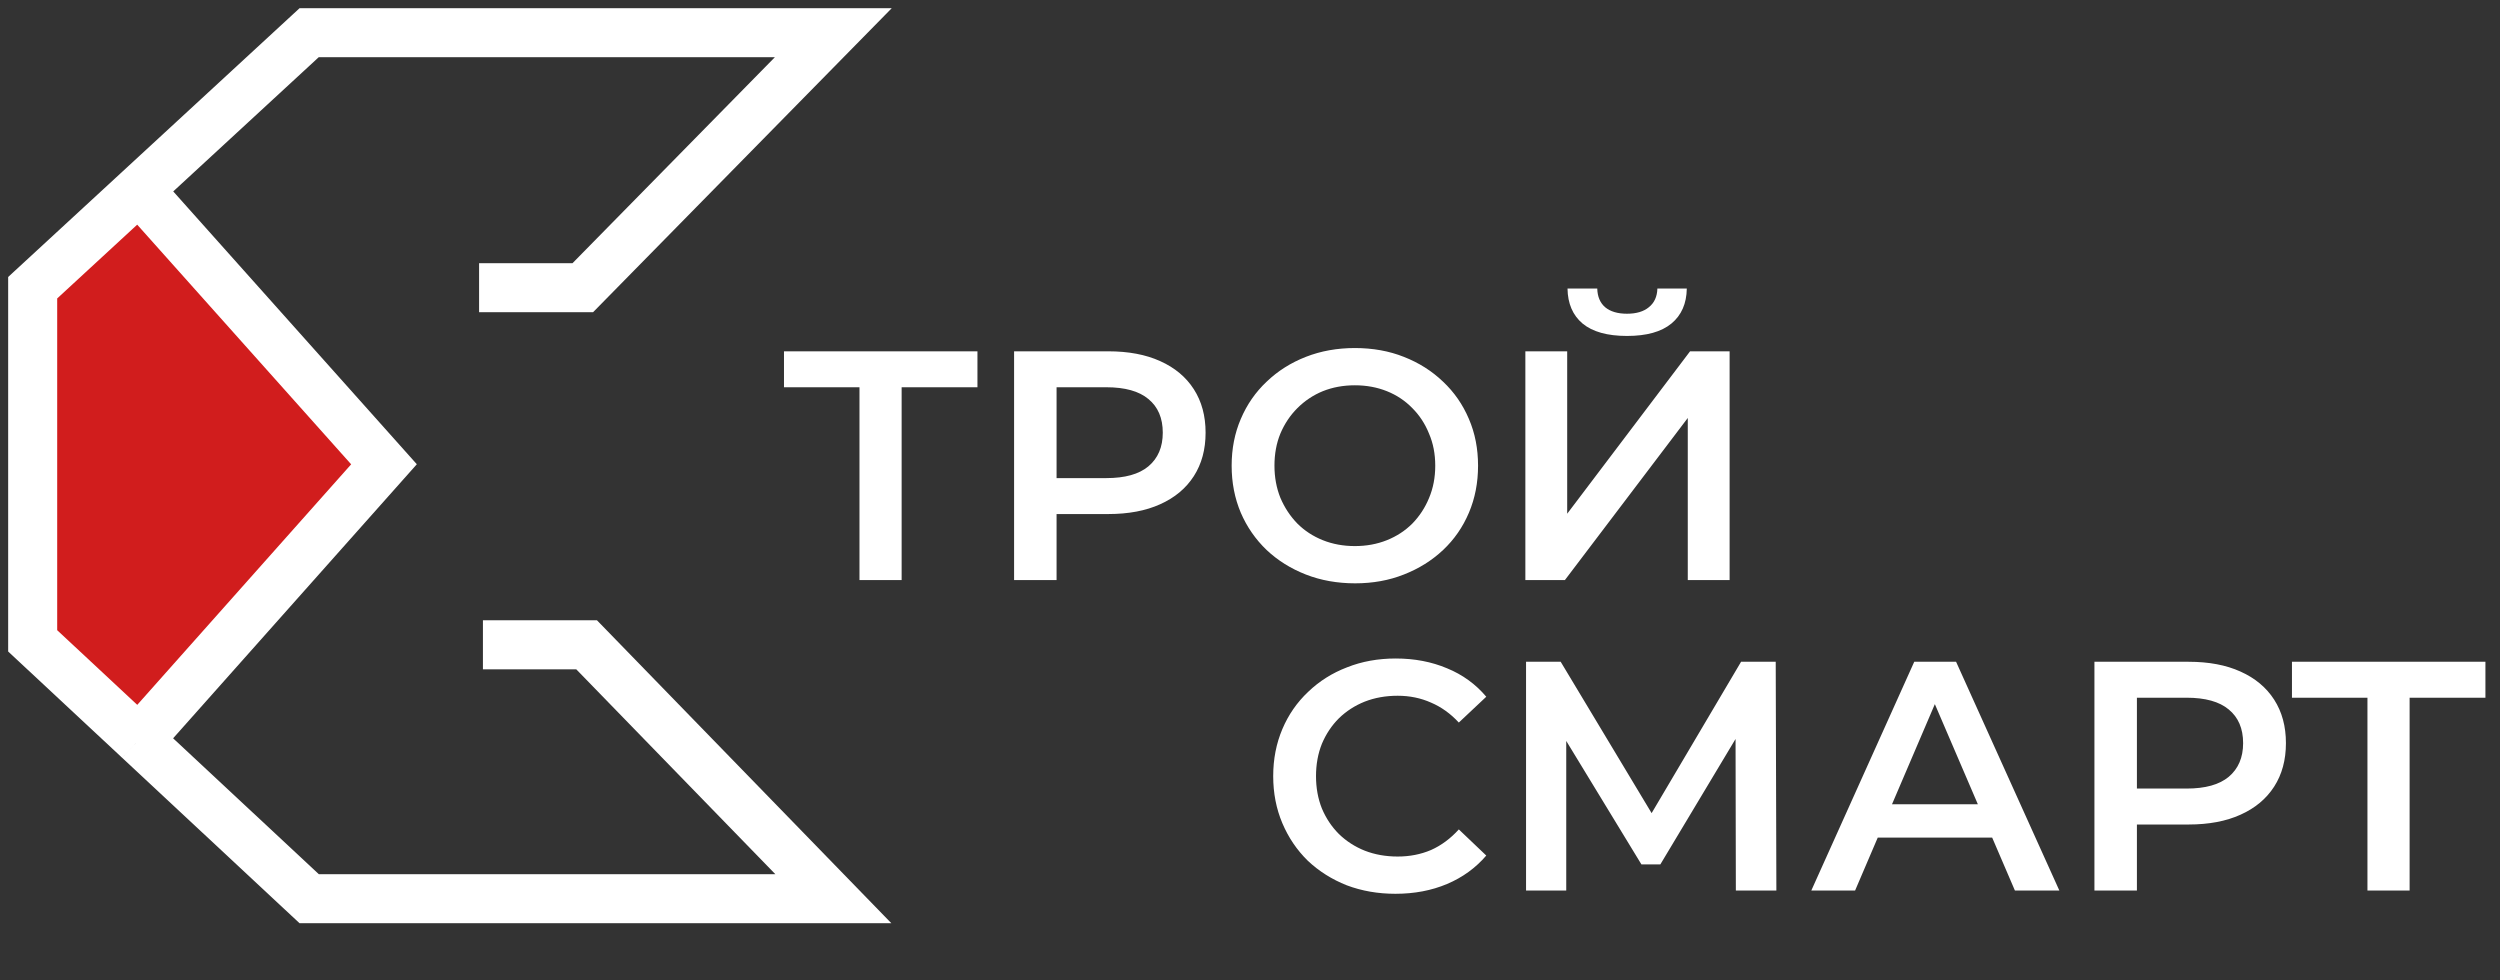 <?xml version="1.0" encoding="UTF-8"?> <svg xmlns="http://www.w3.org/2000/svg" width="153" height="60" viewBox="0 0 153 60" fill="none"><rect x="0" y="0" width="153" height="60" fill="#333333" stroke="none"/><path d="M52.6 35.5V23.06L53.22 23.7H47.98V21.5H59.82V23.7H54.58L55.18 23.06V35.5H52.6ZM62.062 35.5V21.5H67.822C69.062 21.5 70.122 21.7 71.002 22.1C71.896 22.5 72.582 23.073 73.062 23.82C73.542 24.567 73.782 25.453 73.782 26.48C73.782 27.507 73.542 28.393 73.062 29.14C72.582 29.887 71.896 30.46 71.002 30.86C70.122 31.26 69.062 31.46 67.822 31.46H63.502L64.662 30.24V35.5H62.062ZM64.662 30.52L63.502 29.26H67.702C68.849 29.26 69.709 29.02 70.282 28.54C70.869 28.047 71.162 27.36 71.162 26.48C71.162 25.587 70.869 24.9 70.282 24.42C69.709 23.94 68.849 23.7 67.702 23.7H63.502L64.662 22.42V30.52ZM82.937 35.7C81.844 35.7 80.837 35.52 79.917 35.16C78.997 34.8 78.197 34.3 77.517 33.66C76.837 33.007 76.311 32.247 75.937 31.38C75.564 30.5 75.377 29.54 75.377 28.5C75.377 27.46 75.564 26.507 75.937 25.64C76.311 24.76 76.837 24 77.517 23.36C78.197 22.707 78.997 22.2 79.917 21.84C80.837 21.48 81.837 21.3 82.917 21.3C84.011 21.3 85.011 21.48 85.917 21.84C86.837 22.2 87.637 22.707 88.317 23.36C88.997 24 89.524 24.76 89.897 25.64C90.271 26.507 90.457 27.46 90.457 28.5C90.457 29.54 90.271 30.5 89.897 31.38C89.524 32.26 88.997 33.02 88.317 33.66C87.637 34.3 86.837 34.8 85.917 35.16C85.011 35.52 84.017 35.7 82.937 35.7ZM82.917 33.42C83.624 33.42 84.277 33.3 84.877 33.06C85.477 32.82 85.997 32.48 86.437 32.04C86.877 31.587 87.217 31.067 87.457 30.48C87.711 29.88 87.837 29.22 87.837 28.5C87.837 27.78 87.711 27.127 87.457 26.54C87.217 25.94 86.877 25.42 86.437 24.98C85.997 24.527 85.477 24.18 84.877 23.94C84.277 23.7 83.624 23.58 82.917 23.58C82.211 23.58 81.557 23.7 80.957 23.94C80.371 24.18 79.851 24.527 79.397 24.98C78.957 25.42 78.611 25.94 78.357 26.54C78.117 27.127 77.997 27.78 77.997 28.5C77.997 29.207 78.117 29.86 78.357 30.46C78.611 31.06 78.957 31.587 79.397 32.04C79.837 32.48 80.357 32.82 80.957 33.06C81.557 33.3 82.211 33.42 82.917 33.42ZM93.352 35.5V21.5H95.912V31.44L103.432 21.5H105.852V35.5H103.292V25.58L95.772 35.5H93.352ZM99.572 20.56C98.372 20.56 97.465 20.307 96.852 19.8C96.252 19.293 95.945 18.58 95.932 17.66H97.752C97.765 18.153 97.925 18.533 98.232 18.8C98.552 19.067 98.999 19.2 99.572 19.2C100.145 19.2 100.592 19.067 100.912 18.8C101.245 18.533 101.418 18.153 101.432 17.66H103.232C103.218 18.58 102.905 19.293 102.292 19.8C101.678 20.307 100.772 20.56 99.572 20.56Z" fill="white"></path><path d="M85.4 54.7C84.333 54.7 83.34 54.527 82.42 54.18C81.513 53.82 80.72 53.32 80.04 52.68C79.373 52.027 78.853 51.26 78.48 50.38C78.107 49.5 77.92 48.54 77.92 47.5C77.92 46.46 78.107 45.5 78.48 44.62C78.853 43.74 79.38 42.98 80.06 42.34C80.74 41.687 81.533 41.187 82.44 40.84C83.347 40.48 84.34 40.3 85.42 40.3C86.567 40.3 87.613 40.5 88.56 40.9C89.507 41.287 90.307 41.867 90.96 42.64L89.28 44.22C88.773 43.673 88.207 43.267 87.58 43C86.953 42.72 86.273 42.58 85.54 42.58C84.807 42.58 84.133 42.7 83.52 42.94C82.92 43.18 82.393 43.52 81.94 43.96C81.5 44.4 81.153 44.92 80.9 45.52C80.66 46.12 80.54 46.78 80.54 47.5C80.54 48.22 80.66 48.88 80.9 49.48C81.153 50.08 81.5 50.6 81.94 51.04C82.393 51.48 82.92 51.82 83.52 52.06C84.133 52.3 84.807 52.42 85.54 52.42C86.273 52.42 86.953 52.287 87.58 52.02C88.207 51.74 88.773 51.32 89.28 50.76L90.96 52.36C90.307 53.12 89.507 53.7 88.56 54.1C87.613 54.5 86.56 54.7 85.4 54.7ZM93.394 54.5V40.5H95.514L101.654 50.72H100.514L106.554 40.5H108.674L108.714 54.5H106.234L106.214 44.36H106.734L101.614 52.9H100.454L95.254 44.36H95.854V54.5H93.394ZM110.852 54.5L117.152 40.5H119.712L126.032 54.5H123.312L117.892 41.88H118.932L113.532 54.5H110.852ZM113.752 51.26L114.452 49.22H122.012L122.712 51.26H113.752ZM128.179 54.5V40.5H133.939C135.179 40.5 136.239 40.7 137.119 41.1C138.012 41.5 138.699 42.073 139.179 42.82C139.659 43.567 139.899 44.453 139.899 45.48C139.899 46.507 139.659 47.393 139.179 48.14C138.699 48.887 138.012 49.46 137.119 49.86C136.239 50.26 135.179 50.46 133.939 50.46H129.619L130.779 49.24V54.5H128.179ZM130.779 49.52L129.619 48.26H133.819C134.965 48.26 135.825 48.02 136.399 47.54C136.985 47.047 137.279 46.36 137.279 45.48C137.279 44.587 136.985 43.9 136.399 43.42C135.825 42.94 134.965 42.7 133.819 42.7H129.619L130.779 41.42V49.52ZM144.888 54.5V42.06L145.508 42.7H140.268V40.5H152.108V42.7H146.868L147.468 42.06V54.5H144.888Z" fill="white"></path><path d="M2 39.22L7.877 44.7L8.5 45.282L23.5 28.414L8.5 11.613L2 17.608V28.414V39.22Z" fill="#D11D1D"></path><path d="M29.32 17.608H35.666L51 2H18.921L8.5 11.613M29.555 39.461H35.9L51 55H18.921L8.5 45.282M8.5 11.613L2 17.608V28.414V39.22L7.877 44.7L8.5 45.282M8.5 11.613L23.5 28.414L8.5 45.282" stroke="white" stroke-width="3"></path></svg> 